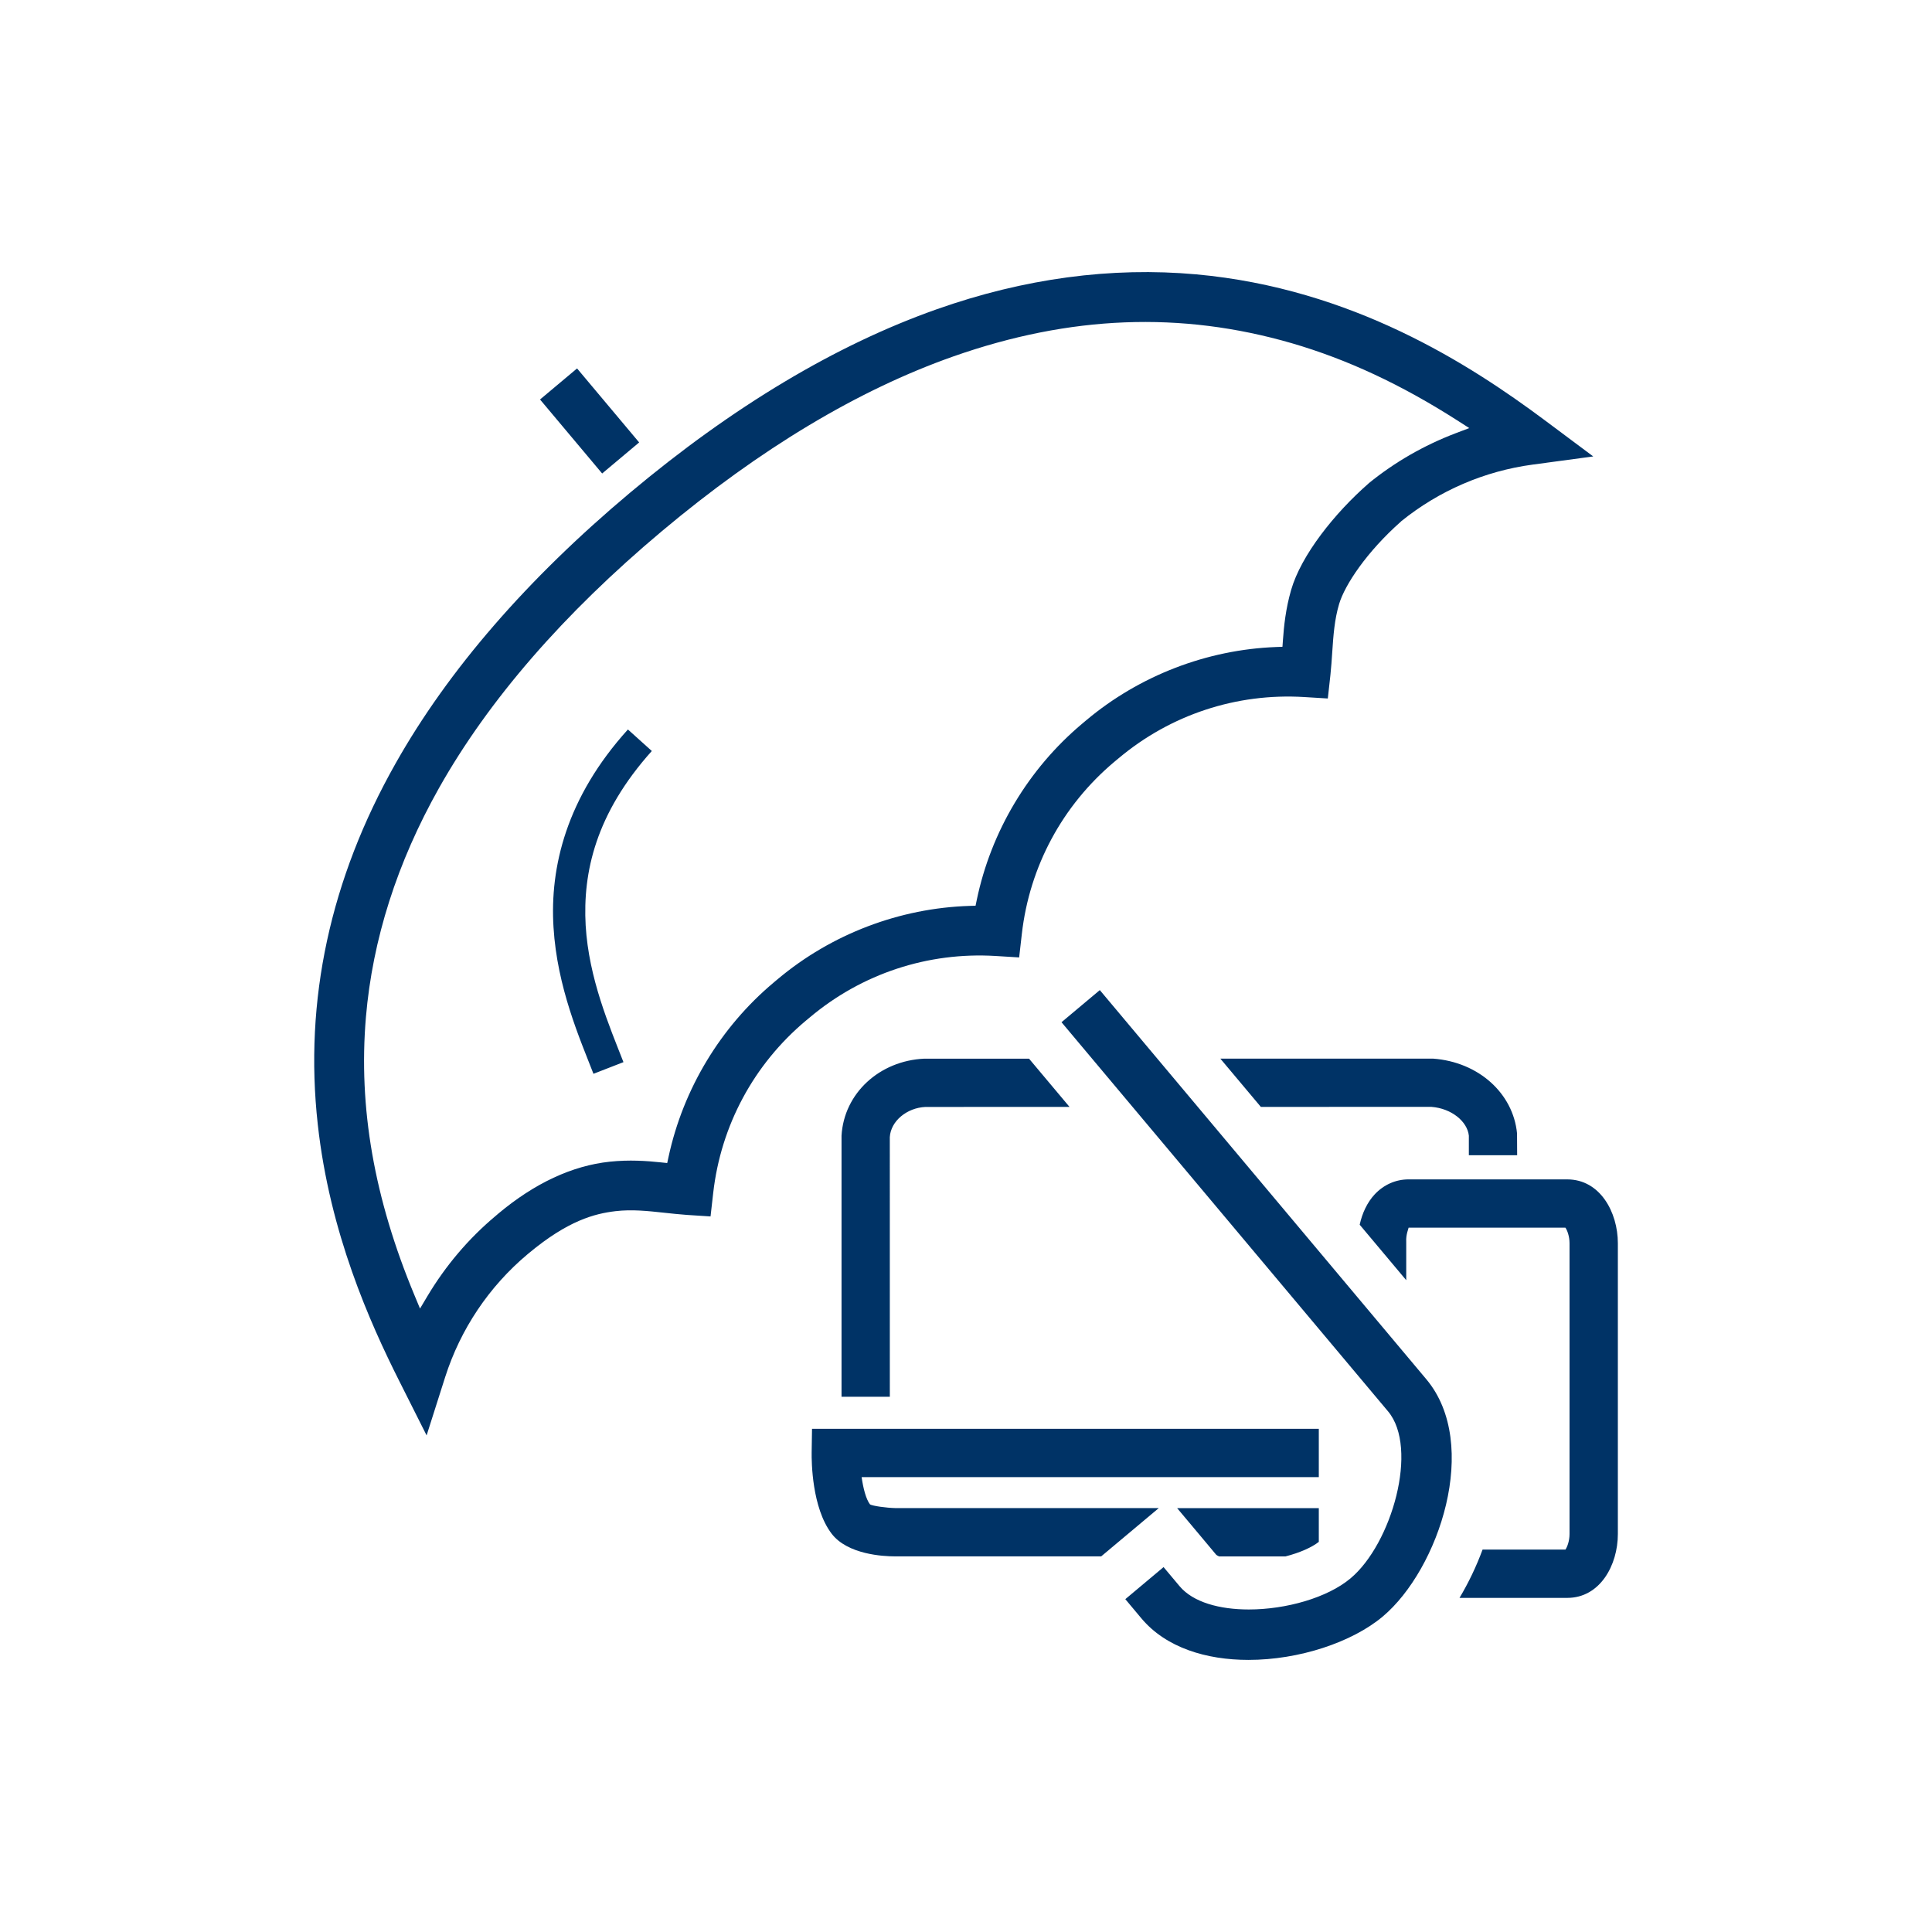 <?xml version="1.0" encoding="utf-8"?>
<!-- Generator: Adobe Illustrator 16.0.3, SVG Export Plug-In . SVG Version: 6.00 Build 0)  -->
<!DOCTYPE svg PUBLIC "-//W3C//DTD SVG 1.1//EN" "http://www.w3.org/Graphics/SVG/1.1/DTD/svg11.dtd">
<svg version="1.1" id="Vrstva_1" xmlns:x="http://ns.adobe.com/Extensibility/1.0/" xmlns:i="http://ns.adobe.com/AdobeIllustrator/10.0/" xmlns:graph="http://ns.adobe.com/Graphs/1.0/"
	 xmlns="http://www.w3.org/2000/svg" xmlns:xlink="http://www.w3.org/1999/xlink" x="0px" y="0px" width="80px" height="80px"
	 viewBox="0 0 80 80" enable-background="new 0 0 80 80" xml:space="preserve">
<g>
	<defs>
		<rect id="SVGID_1_" width="80" height="80"/>
	</defs>
	<clipPath id="SVGID_2_">
		<use xlink:href="#SVGID_1_"  overflow="visible"/>
	</clipPath>
	<path clip-path="url(#SVGID_2_)" fill="#003366" d="M53.232,64.447h-2.753c-0.058-0.026-0.099-0.05-0.117-0.066l-0.648-0.775
		l-0.972-1.158h5.867v1.397C54.33,64.067,53.835,64.292,53.232,64.447z M52.209,45.834l7.063-0.001
		c0.834,0.063,1.488,0.606,1.55,1.193v0.81h2l-0.005-0.906c-0.16-1.653-1.587-2.953-3.469-3.094h-8.816L52.209,45.834z
		 M36.845,47.085c0.039-0.664,0.706-1.213,1.475-1.249l5.967-0.001l-1.677-1.998h-4.336c-1.854,0.084-3.327,1.431-3.428,3.189v10.81
		h2L36.845,47.085z M64.896,48.836H58.32c-0.524,0-1.02,0.219-1.393,0.616c-0.315,0.336-0.523,0.787-0.625,1.261l1.927,2.297v-1.594
		c-0.019-0.292,0.099-0.552,0.098-0.58h6.494c0.071,0.099,0.17,0.352,0.17,0.643v12.043c0,0.291-0.099,0.544-0.17,0.643H61.39
		c-0.262,0.709-0.586,1.382-0.955,2h4.462c1.36,0,2.095-1.361,2.095-2.643V51.479C66.991,50.197,66.257,48.836,64.896,48.836z
		 M46.896,63.358l1.086-0.911H37.085c-0.387-0.008-0.951-0.089-1.06-0.153c-0.168-0.221-0.281-0.669-0.347-1.13h18.931v-2H33.624
		l-0.015,0.985c-0.005,0.371,0.008,2.281,0.825,3.355c0.66,0.867,2.144,0.942,2.627,0.942c0.011,0,0.021,0,0.031,0h8.506
		L46.896,63.358z M59.061,57.112l-13.52-16.114l-1.586,1.33l13.521,16.113c1.28,1.526,0.153,5.485-1.552,6.914
		c-0.957,0.805-2.671,1.29-4.215,1.29c-1.203,0-2.303-0.295-2.864-0.963l-0.664-0.792l-1.584,1.328l0.665,0.794
		c1.024,1.22,2.695,1.721,4.434,1.721c2.094,0,4.285-0.727,5.558-1.794C59.583,64.984,61.319,59.804,59.061,57.112z M22.92,38.4
		c0.152,2.491,1.089,4.608,1.654,6.064l1.242-0.483c-0.583-1.495-1.434-3.458-1.565-5.66c-0.123-2.203,0.417-4.632,2.739-7.224
		l-0.989-0.891C23.449,33.027,22.764,35.908,22.92,38.4z M26.466,18.32l-1.532,1.286l-2.572-3.064l1.533-1.286L26.466,18.32z
		 M65.973,18.9l-2.027-1.513c-3.094-2.305-7.952-5.439-14.408-6.026c-3.516-0.318-7.133,0.167-10.75,1.445
		c-4.173,1.473-8.45,4.031-12.708,7.604c-4.259,3.574-7.521,7.34-9.695,11.194c-2.712,4.794-3.797,9.825-3.227,14.952
		c0.494,4.496,2.16,8.214,3.37,10.62l1.137,2.261l0.768-2.414c0.635-1.987,1.814-3.747,3.412-5.088l0.057-0.047
		c1.619-1.348,2.719-1.634,3.584-1.736c0.679-0.08,1.335-0.009,2.028,0.066c0.296,0.032,0.603,0.065,0.93,0.089l0.978,0.063
		l0.111-0.978c0.318-2.788,1.678-5.317,3.83-7.123l0.076-0.063l0.101-0.084c2.151-1.806,4.881-2.707,7.684-2.537l0.977,0.06
		l0.111-0.973c0.318-2.79,1.679-5.32,3.83-7.126l0.078-0.065l0.1-0.083c2.149-1.805,4.879-2.706,7.683-2.535l0.979,0.06l0.108-0.977
		c0.033-0.326,0.056-0.638,0.075-0.937c0.047-0.694,0.091-1.35,0.286-2.002c0.238-0.792,1.139-2.154,2.563-3.414l-0.002-0.002
		c1.57-1.271,3.452-2.084,5.453-2.353L65.973,18.9z M60.28,17.938c-1.321,0.503-2.535,1.202-3.611,2.079l0.001,0.002
		c-1.403,1.225-2.795,2.971-3.209,4.416c-0.224,0.778-0.296,1.487-0.338,2.078l-0.019,0.269l-0.27,0.01
		c-2.864,0.11-5.651,1.185-7.848,3.027l-0.08,0.067l-0.096,0.081c-2.226,1.868-3.776,4.462-4.366,7.305l-0.048,0.232l-0.237,0.007
		c-2.905,0.089-5.729,1.165-7.953,3.031l-0.079,0.066l-0.097,0.082c-2.197,1.844-3.739,4.403-4.345,7.205l-0.057,0.264l-0.268-0.028
		c-0.588-0.062-1.3-0.113-2.109-0.028c-1.559,0.165-3.114,0.89-4.623,2.155L20.58,50.3l-0.066,0.056
		c-1.115,0.935-2.062,2.052-2.817,3.317l-0.305,0.512l-0.229-0.55c-1.67-4.008-2.328-7.774-2.011-11.517
		c0.274-3.218,1.293-6.411,3.03-9.493c2.05-3.638,5.153-7.214,9.223-10.629c4.07-3.415,8.131-5.85,12.07-7.237
		c4.837-1.7,9.422-1.879,14.016-0.547c2.295,0.668,4.534,1.714,6.847,3.193l0.501,0.321L60.28,17.938z"/>
</g>
</svg>
